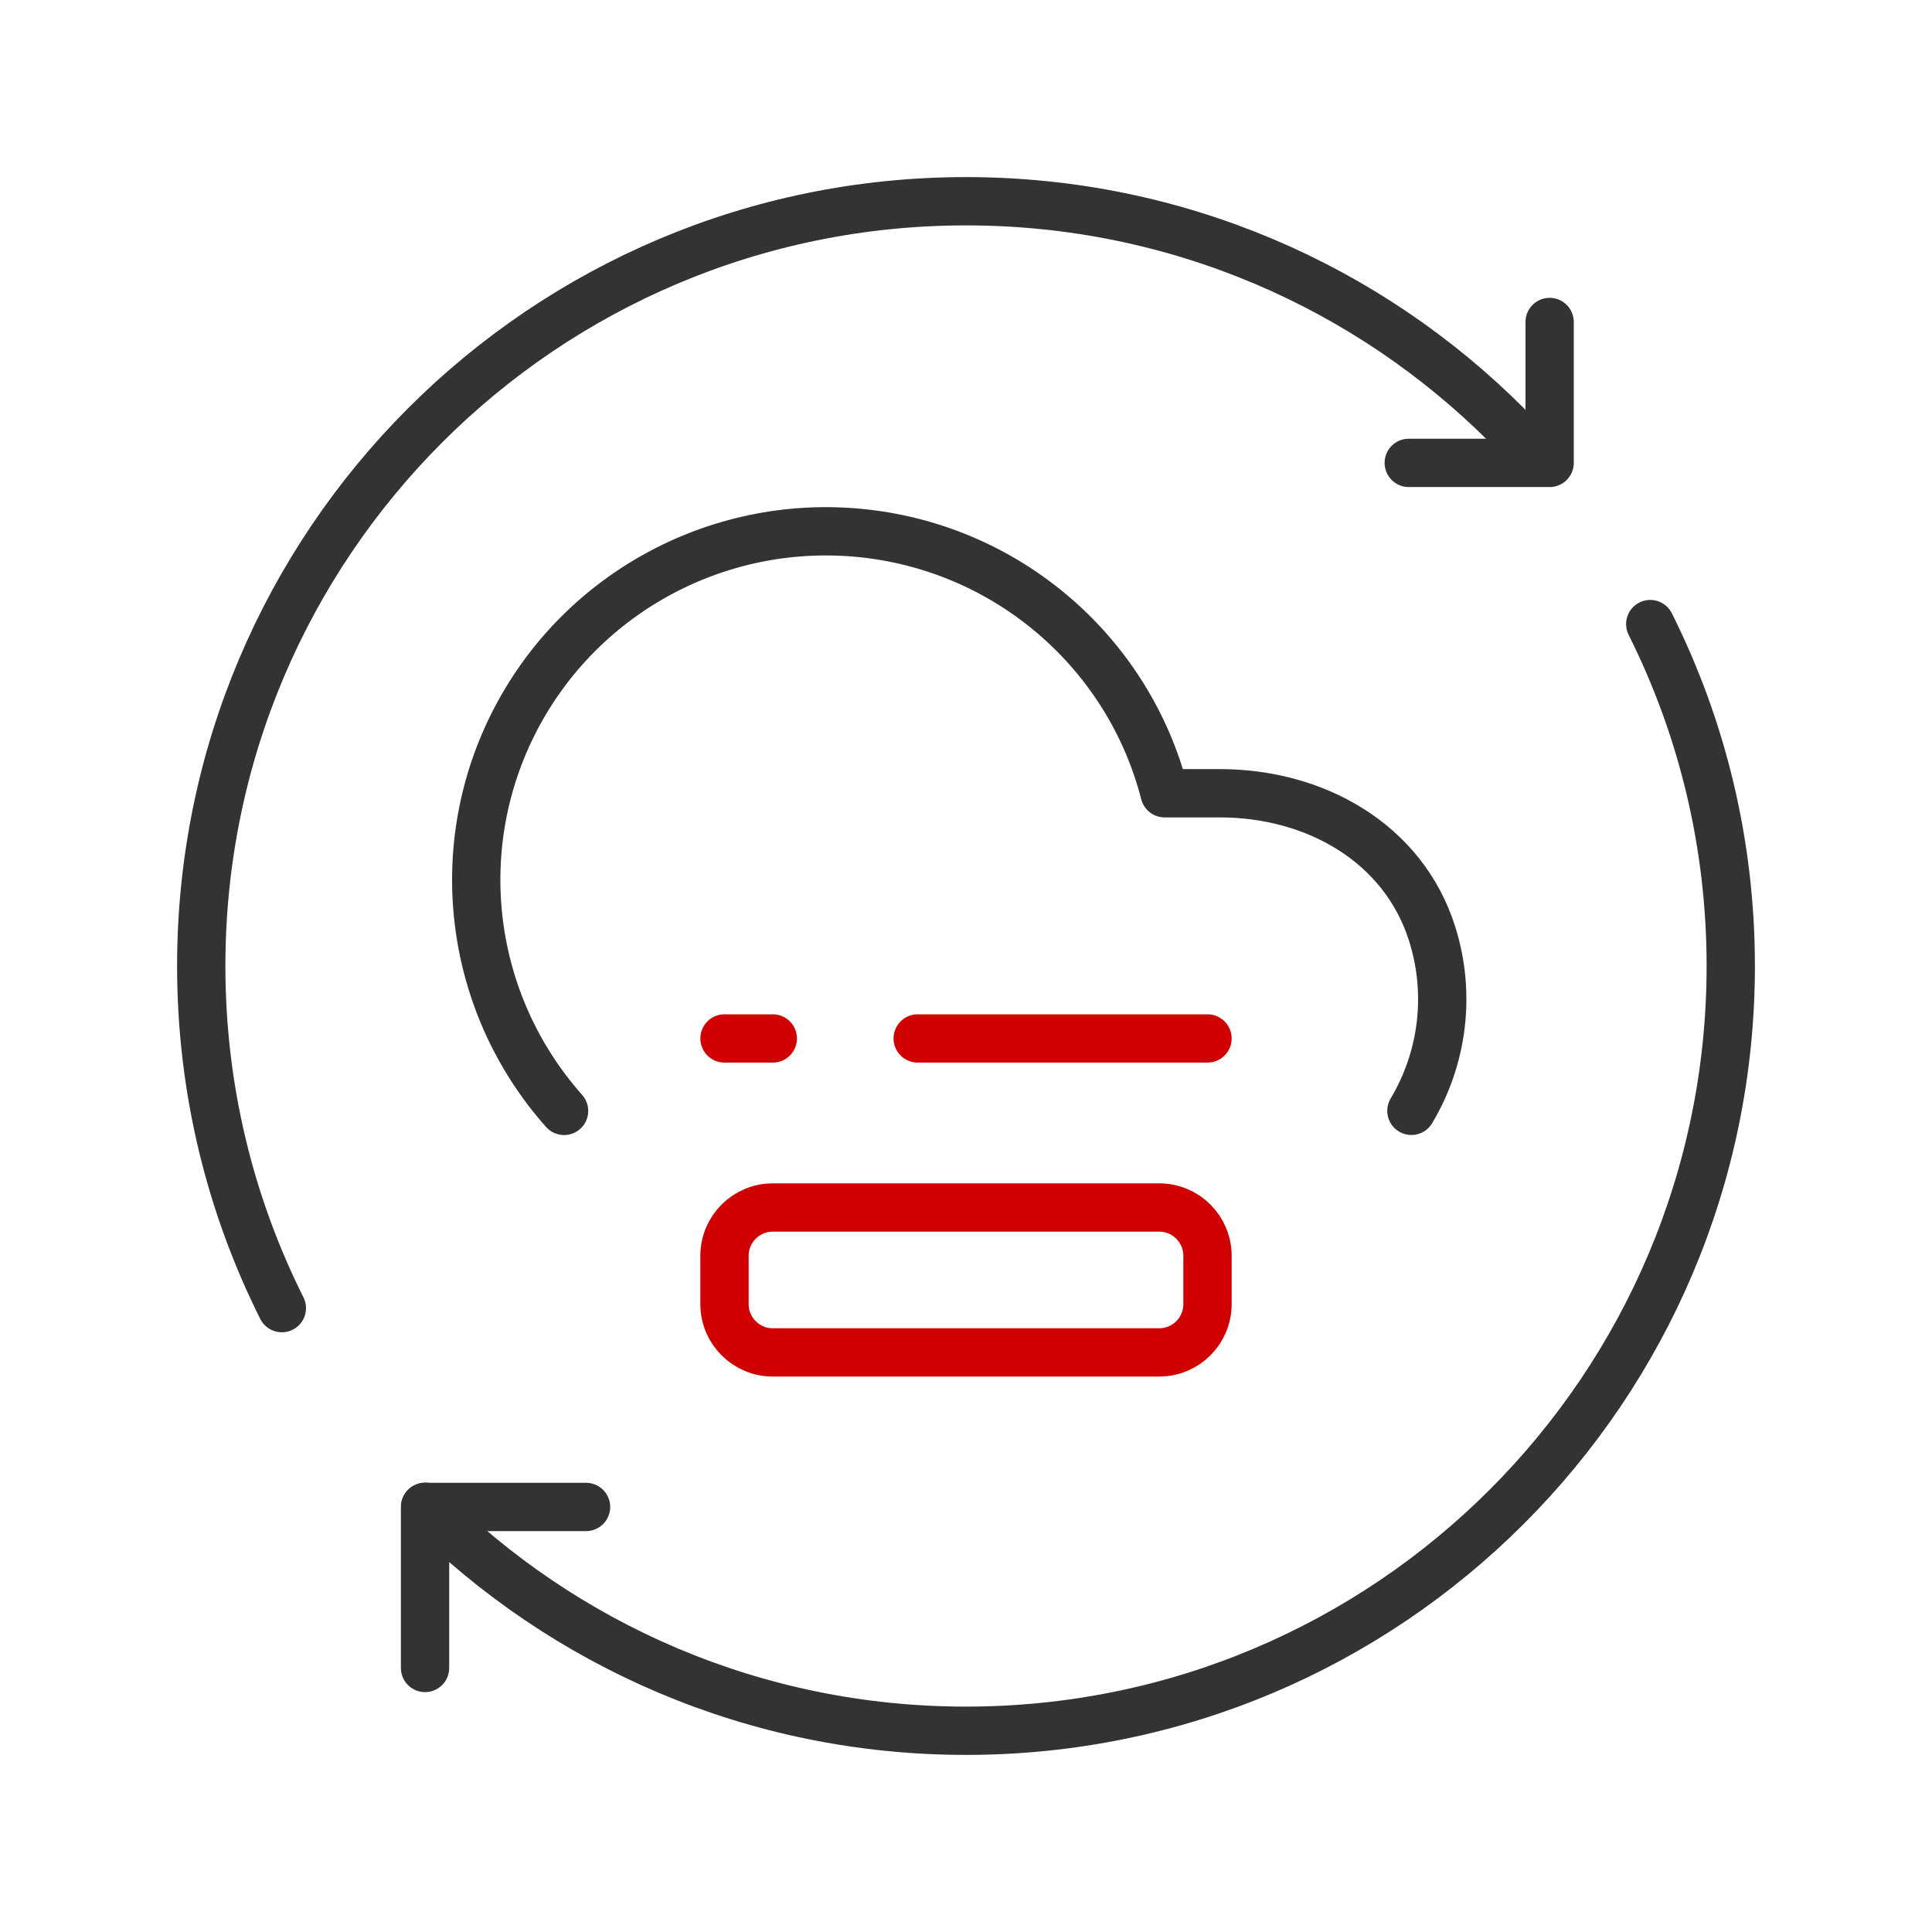 <svg width="80" height="80" viewBox="0 0 80 80" fill="none" xmlns="http://www.w3.org/2000/svg">
<path d="M24.267 62.4H17.6V69.067" stroke="#333333" stroke-width="2" stroke-linecap="round" stroke-linejoin="round"/>
<path d="M62.392 17.608C56.661 11.878 48.744 8.333 40 8.333C22.511 8.333 8.333 22.511 8.333 40C8.333 45.092 9.535 49.904 11.671 54.167M17.608 62.392C23.339 68.122 31.255 71.667 40 71.667C57.489 71.667 71.667 57.489 71.667 40C71.667 34.911 70.466 30.103 68.333 25.842" stroke="#333333" stroke-width="2" stroke-linecap="round" stroke-linejoin="round"/>
<path d="M64.167 13.333V19.167H58.333" stroke="#333333" stroke-width="2" stroke-linecap="round" stroke-linejoin="round"/>
<path d="M23.357 46C19.381 41.522 18.587 35.065 21.36 29.762C24.133 24.46 29.898 21.411 35.857 22.095C41.816 22.779 46.734 27.055 48.225 32.847H50.506C54.453 32.844 58.105 34.899 59.297 38.651C60.096 41.165 59.738 43.83 58.443 45.997" stroke="#333333" stroke-width="2" stroke-linecap="round" stroke-linejoin="round"/>
<path d="M48 50H32C30.895 50 30 50.895 30 52V54C30 55.105 30.895 56 32 56H48C49.105 56 50 55.105 50 54V52C50 50.895 49.105 50 48 50Z" stroke="#D10000" stroke-width="2" stroke-linecap="round" stroke-linejoin="round"/>
<path d="M50 43H38" stroke="#D10000" stroke-width="2" stroke-linecap="round" stroke-linejoin="round"/>
<path d="M32 43H30" stroke="#D10000" stroke-width="2" stroke-linecap="round" stroke-linejoin="round"/>
</svg>
